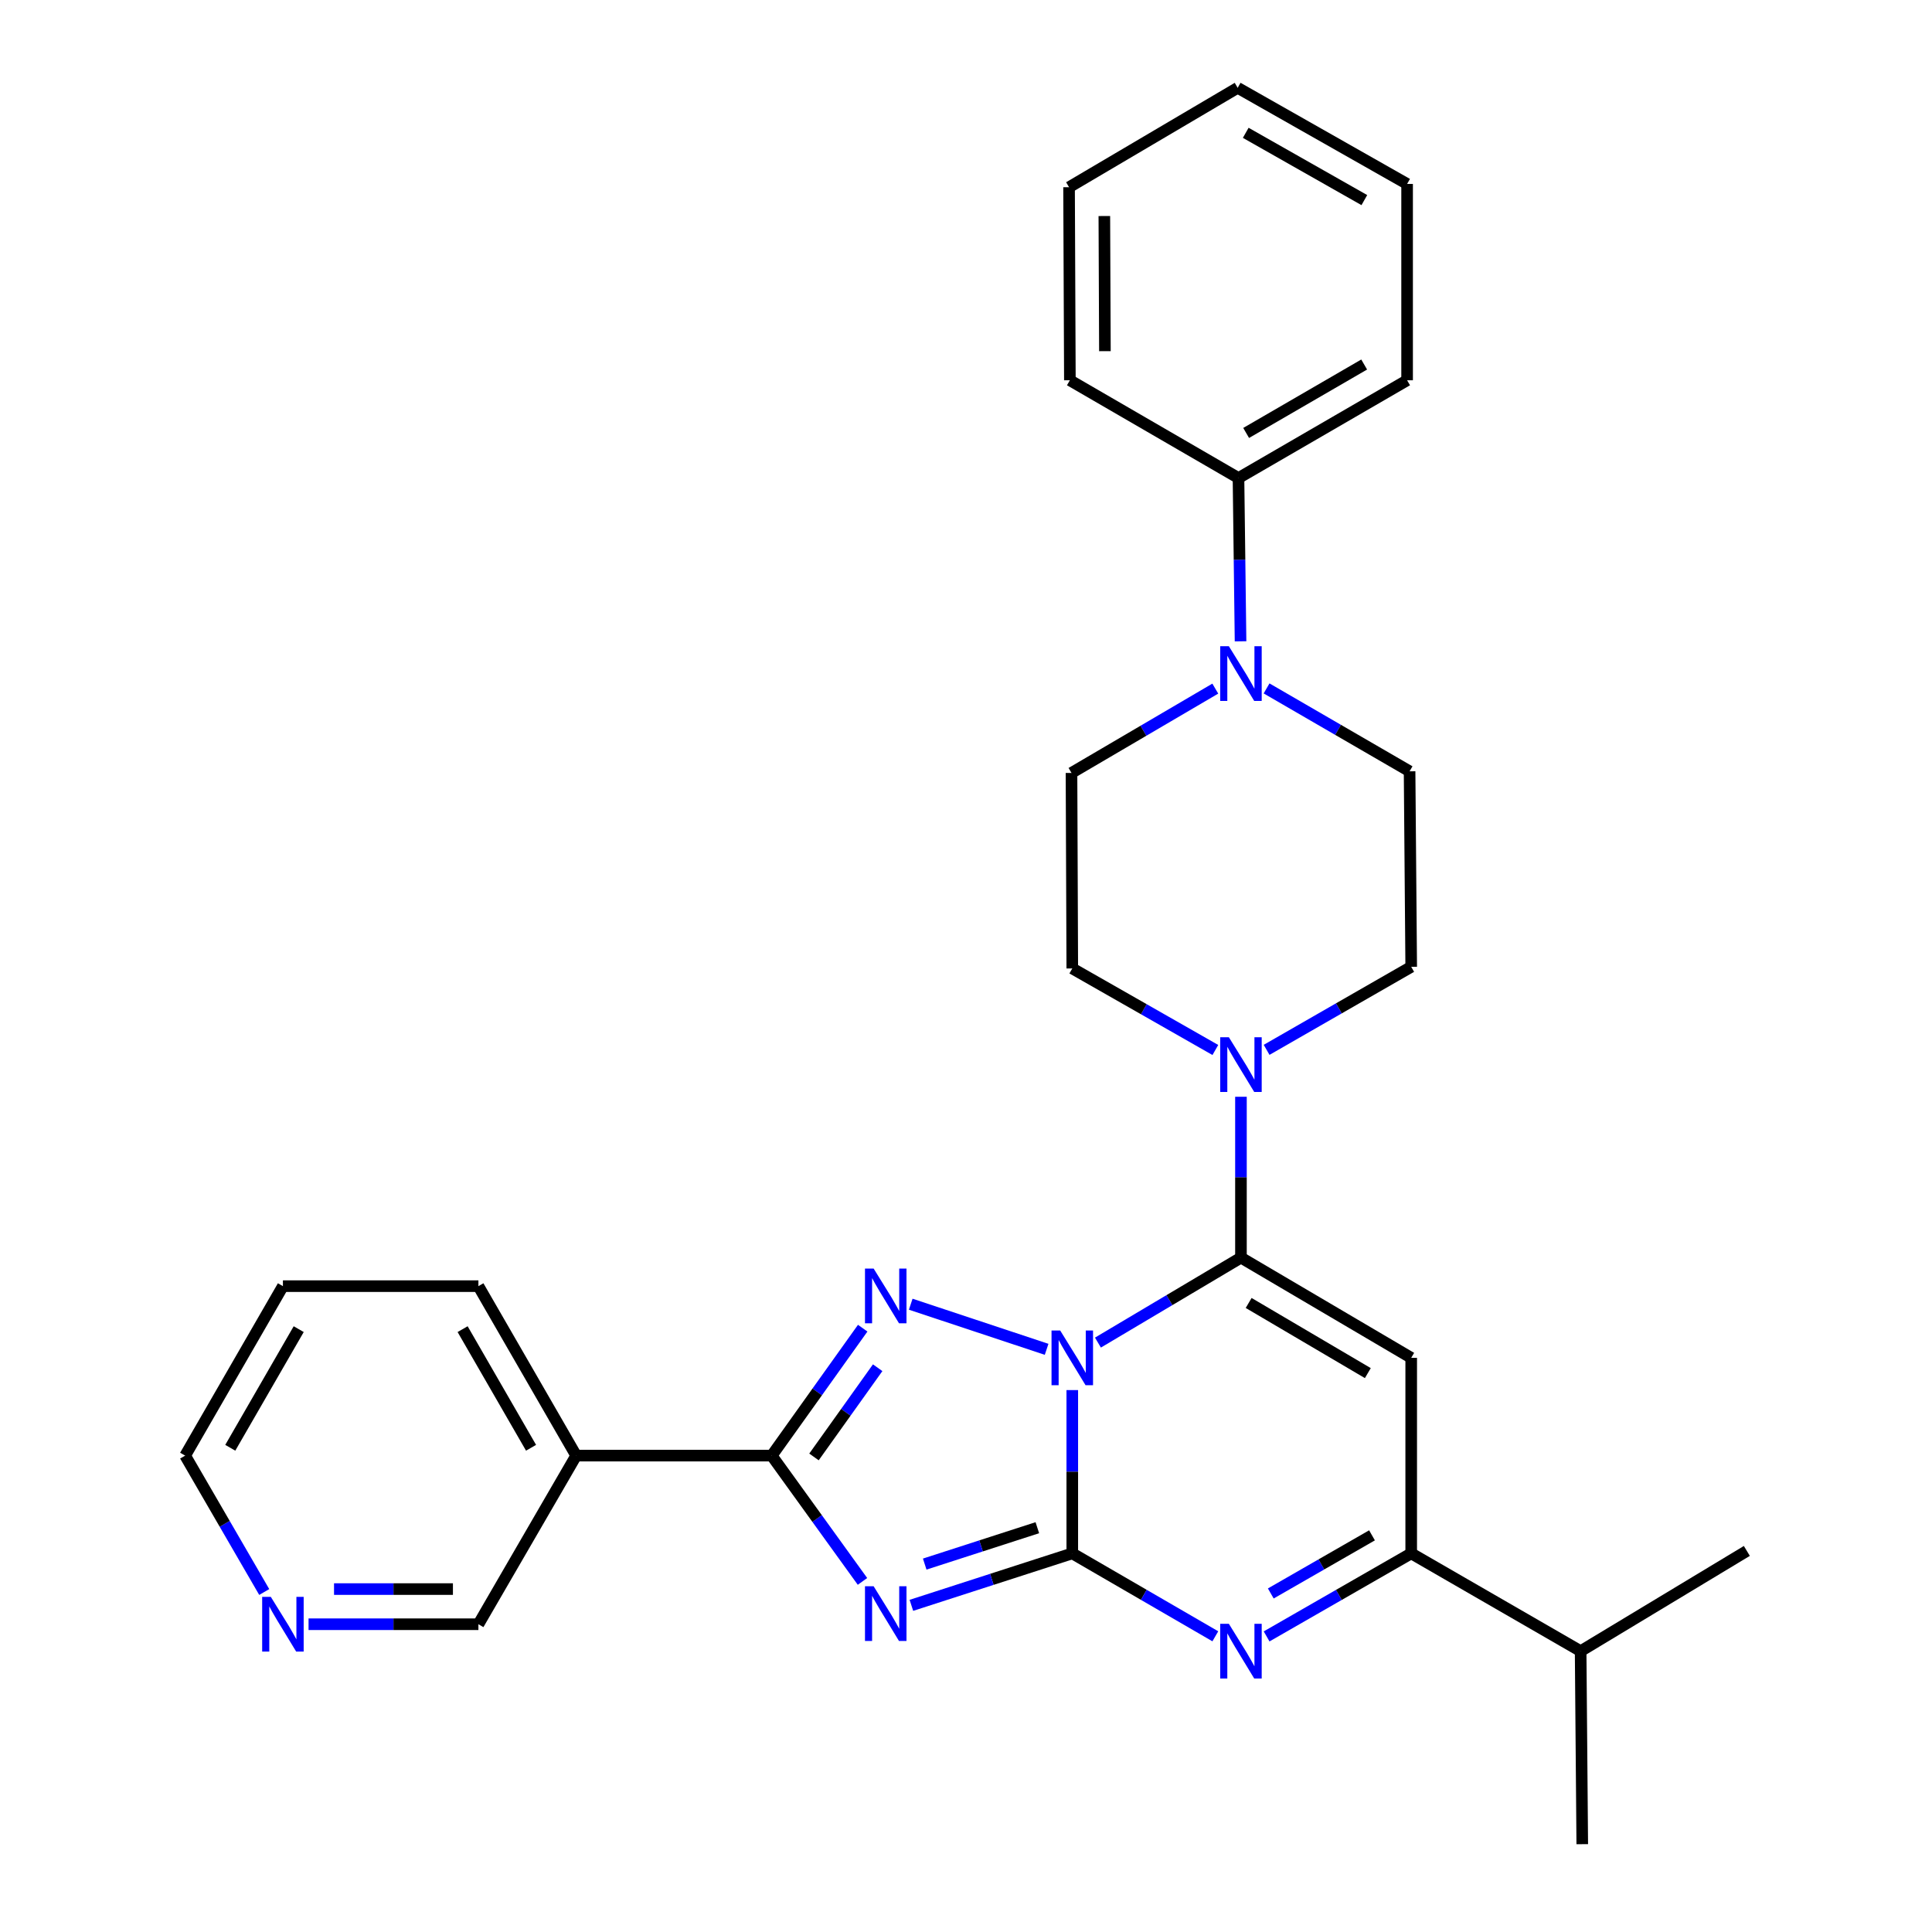 <?xml version='1.0' encoding='iso-8859-1'?>
<svg version='1.1' baseProfile='full'
              xmlns='http://www.w3.org/2000/svg'
                      xmlns:rdkit='http://www.rdkit.org/xml'
                      xmlns:xlink='http://www.w3.org/1999/xlink'
                  xml:space='preserve'
width='1000px' height='1000px' viewBox='0 0 1000 1000'>
<!-- END OF HEADER -->
<rect style='opacity:1.0;fill:#FFFFFF;stroke:none' width='1000' height='1000' x='0' y='0'> </rect>
<path class='bond-0' d='M 555.011,719.506 L 555.011,761.763' style='fill:none;fill-rule:evenodd;stroke:#0000FF;stroke-width:6px;stroke-linecap:butt;stroke-linejoin:miter;stroke-opacity:1' />
<path class='bond-0' d='M 555.011,761.763 L 555.011,804.021' style='fill:none;fill-rule:evenodd;stroke:#000000;stroke-width:6px;stroke-linecap:butt;stroke-linejoin:miter;stroke-opacity:1' />
<path class='bond-1' d='M 568.29,694.927 L 605.302,672.938' style='fill:none;fill-rule:evenodd;stroke:#0000FF;stroke-width:6px;stroke-linecap:butt;stroke-linejoin:miter;stroke-opacity:1' />
<path class='bond-1' d='M 605.302,672.938 L 642.315,650.949' style='fill:none;fill-rule:evenodd;stroke:#000000;stroke-width:6px;stroke-linecap:butt;stroke-linejoin:miter;stroke-opacity:1' />
<path class='bond-3' d='M 541.728,698.406 L 471.39,675.059' style='fill:none;fill-rule:evenodd;stroke:#0000FF;stroke-width:6px;stroke-linecap:butt;stroke-linejoin:miter;stroke-opacity:1' />
<path class='bond-2' d='M 555.011,804.021 L 513.372,817.472' style='fill:none;fill-rule:evenodd;stroke:#000000;stroke-width:6px;stroke-linecap:butt;stroke-linejoin:miter;stroke-opacity:1' />
<path class='bond-2' d='M 513.372,817.472 L 471.733,830.923' style='fill:none;fill-rule:evenodd;stroke:#0000FF;stroke-width:6px;stroke-linecap:butt;stroke-linejoin:miter;stroke-opacity:1' />
<path class='bond-2' d='M 536.925,790.739 L 507.778,800.154' style='fill:none;fill-rule:evenodd;stroke:#000000;stroke-width:6px;stroke-linecap:butt;stroke-linejoin:miter;stroke-opacity:1' />
<path class='bond-2' d='M 507.778,800.154 L 478.63,809.57' style='fill:none;fill-rule:evenodd;stroke:#0000FF;stroke-width:6px;stroke-linecap:butt;stroke-linejoin:miter;stroke-opacity:1' />
<path class='bond-6' d='M 555.011,804.021 L 592.031,825.483' style='fill:none;fill-rule:evenodd;stroke:#000000;stroke-width:6px;stroke-linecap:butt;stroke-linejoin:miter;stroke-opacity:1' />
<path class='bond-6' d='M 592.031,825.483 L 629.052,846.945' style='fill:none;fill-rule:evenodd;stroke:#0000FF;stroke-width:6px;stroke-linecap:butt;stroke-linejoin:miter;stroke-opacity:1' />
<path class='bond-5' d='M 642.315,650.949 L 730.437,702.816' style='fill:none;fill-rule:evenodd;stroke:#000000;stroke-width:6px;stroke-linecap:butt;stroke-linejoin:miter;stroke-opacity:1' />
<path class='bond-5' d='M 646.302,674.413 L 707.988,710.719' style='fill:none;fill-rule:evenodd;stroke:#000000;stroke-width:6px;stroke-linecap:butt;stroke-linejoin:miter;stroke-opacity:1' />
<path class='bond-8' d='M 642.315,650.949 L 642.315,609.317' style='fill:none;fill-rule:evenodd;stroke:#000000;stroke-width:6px;stroke-linecap:butt;stroke-linejoin:miter;stroke-opacity:1' />
<path class='bond-8' d='M 642.315,609.317 L 642.315,567.685' style='fill:none;fill-rule:evenodd;stroke:#0000FF;stroke-width:6px;stroke-linecap:butt;stroke-linejoin:miter;stroke-opacity:1' />
<path class='bond-29' d='M 446.419,818.531 L 422.93,785.979' style='fill:none;fill-rule:evenodd;stroke:#0000FF;stroke-width:6px;stroke-linecap:butt;stroke-linejoin:miter;stroke-opacity:1' />
<path class='bond-29' d='M 422.93,785.979 L 399.441,753.428' style='fill:none;fill-rule:evenodd;stroke:#000000;stroke-width:6px;stroke-linecap:butt;stroke-linejoin:miter;stroke-opacity:1' />
<path class='bond-4' d='M 446.534,687.465 L 422.988,720.447' style='fill:none;fill-rule:evenodd;stroke:#0000FF;stroke-width:6px;stroke-linecap:butt;stroke-linejoin:miter;stroke-opacity:1' />
<path class='bond-4' d='M 422.988,720.447 L 399.441,753.428' style='fill:none;fill-rule:evenodd;stroke:#000000;stroke-width:6px;stroke-linecap:butt;stroke-linejoin:miter;stroke-opacity:1' />
<path class='bond-4' d='M 454.282,707.933 L 437.799,731.021' style='fill:none;fill-rule:evenodd;stroke:#0000FF;stroke-width:6px;stroke-linecap:butt;stroke-linejoin:miter;stroke-opacity:1' />
<path class='bond-4' d='M 437.799,731.021 L 421.317,754.108' style='fill:none;fill-rule:evenodd;stroke:#000000;stroke-width:6px;stroke-linecap:butt;stroke-linejoin:miter;stroke-opacity:1' />
<path class='bond-10' d='M 399.441,753.428 L 298.226,753.428' style='fill:none;fill-rule:evenodd;stroke:#000000;stroke-width:6px;stroke-linecap:butt;stroke-linejoin:miter;stroke-opacity:1' />
<path class='bond-7' d='M 730.437,702.816 L 730.437,804.021' style='fill:none;fill-rule:evenodd;stroke:#000000;stroke-width:6px;stroke-linecap:butt;stroke-linejoin:miter;stroke-opacity:1' />
<path class='bond-30' d='M 655.595,847.006 L 693.016,825.514' style='fill:none;fill-rule:evenodd;stroke:#0000FF;stroke-width:6px;stroke-linecap:butt;stroke-linejoin:miter;stroke-opacity:1' />
<path class='bond-30' d='M 693.016,825.514 L 730.437,804.021' style='fill:none;fill-rule:evenodd;stroke:#000000;stroke-width:6px;stroke-linecap:butt;stroke-linejoin:miter;stroke-opacity:1' />
<path class='bond-30' d='M 657.758,824.777 L 683.952,809.733' style='fill:none;fill-rule:evenodd;stroke:#0000FF;stroke-width:6px;stroke-linecap:butt;stroke-linejoin:miter;stroke-opacity:1' />
<path class='bond-30' d='M 683.952,809.733 L 710.147,794.688' style='fill:none;fill-rule:evenodd;stroke:#000000;stroke-width:6px;stroke-linecap:butt;stroke-linejoin:miter;stroke-opacity:1' />
<path class='bond-17' d='M 730.437,804.021 L 818.135,854.634' style='fill:none;fill-rule:evenodd;stroke:#000000;stroke-width:6px;stroke-linecap:butt;stroke-linejoin:miter;stroke-opacity:1' />
<path class='bond-11' d='M 655.595,543.401 L 693.016,521.913' style='fill:none;fill-rule:evenodd;stroke:#0000FF;stroke-width:6px;stroke-linecap:butt;stroke-linejoin:miter;stroke-opacity:1' />
<path class='bond-11' d='M 693.016,521.913 L 730.437,500.425' style='fill:none;fill-rule:evenodd;stroke:#000000;stroke-width:6px;stroke-linecap:butt;stroke-linejoin:miter;stroke-opacity:1' />
<path class='bond-12' d='M 629.062,543.474 L 592.037,522.369' style='fill:none;fill-rule:evenodd;stroke:#0000FF;stroke-width:6px;stroke-linecap:butt;stroke-linejoin:miter;stroke-opacity:1' />
<path class='bond-12' d='M 592.037,522.369 L 555.011,501.264' style='fill:none;fill-rule:evenodd;stroke:#000000;stroke-width:6px;stroke-linecap:butt;stroke-linejoin:miter;stroke-opacity:1' />
<path class='bond-9' d='M 629.033,356.425 L 591.82,378.247' style='fill:none;fill-rule:evenodd;stroke:#0000FF;stroke-width:6px;stroke-linecap:butt;stroke-linejoin:miter;stroke-opacity:1' />
<path class='bond-9' d='M 591.82,378.247 L 554.607,400.068' style='fill:none;fill-rule:evenodd;stroke:#000000;stroke-width:6px;stroke-linecap:butt;stroke-linejoin:miter;stroke-opacity:1' />
<path class='bond-15' d='M 642.105,331.946 L 641.573,289.689' style='fill:none;fill-rule:evenodd;stroke:#0000FF;stroke-width:6px;stroke-linecap:butt;stroke-linejoin:miter;stroke-opacity:1' />
<path class='bond-15' d='M 641.573,289.689 L 641.041,247.431' style='fill:none;fill-rule:evenodd;stroke:#000000;stroke-width:6px;stroke-linecap:butt;stroke-linejoin:miter;stroke-opacity:1' />
<path class='bond-31' d='M 655.577,356.324 L 692.587,377.776' style='fill:none;fill-rule:evenodd;stroke:#0000FF;stroke-width:6px;stroke-linecap:butt;stroke-linejoin:miter;stroke-opacity:1' />
<path class='bond-31' d='M 692.587,377.776 L 729.598,399.229' style='fill:none;fill-rule:evenodd;stroke:#000000;stroke-width:6px;stroke-linecap:butt;stroke-linejoin:miter;stroke-opacity:1' />
<path class='bond-18' d='M 298.226,753.428 L 247.623,840.702' style='fill:none;fill-rule:evenodd;stroke:#000000;stroke-width:6px;stroke-linecap:butt;stroke-linejoin:miter;stroke-opacity:1' />
<path class='bond-19' d='M 298.226,753.428 L 247.623,665.71' style='fill:none;fill-rule:evenodd;stroke:#000000;stroke-width:6px;stroke-linecap:butt;stroke-linejoin:miter;stroke-opacity:1' />
<path class='bond-19' d='M 274.872,749.365 L 239.45,687.962' style='fill:none;fill-rule:evenodd;stroke:#000000;stroke-width:6px;stroke-linecap:butt;stroke-linejoin:miter;stroke-opacity:1' />
<path class='bond-13' d='M 730.437,500.425 L 729.598,399.229' style='fill:none;fill-rule:evenodd;stroke:#000000;stroke-width:6px;stroke-linecap:butt;stroke-linejoin:miter;stroke-opacity:1' />
<path class='bond-14' d='M 555.011,501.264 L 554.607,400.068' style='fill:none;fill-rule:evenodd;stroke:#000000;stroke-width:6px;stroke-linecap:butt;stroke-linejoin:miter;stroke-opacity:1' />
<path class='bond-21' d='M 641.041,247.431 L 728.314,196.828' style='fill:none;fill-rule:evenodd;stroke:#000000;stroke-width:6px;stroke-linecap:butt;stroke-linejoin:miter;stroke-opacity:1' />
<path class='bond-21' d='M 645.003,224.097 L 706.095,188.675' style='fill:none;fill-rule:evenodd;stroke:#000000;stroke-width:6px;stroke-linecap:butt;stroke-linejoin:miter;stroke-opacity:1' />
<path class='bond-22' d='M 641.041,247.431 L 553.767,196.828' style='fill:none;fill-rule:evenodd;stroke:#000000;stroke-width:6px;stroke-linecap:butt;stroke-linejoin:miter;stroke-opacity:1' />
<path class='bond-16' d='M 159.707,840.702 L 203.665,840.702' style='fill:none;fill-rule:evenodd;stroke:#0000FF;stroke-width:6px;stroke-linecap:butt;stroke-linejoin:miter;stroke-opacity:1' />
<path class='bond-16' d='M 203.665,840.702 L 247.623,840.702' style='fill:none;fill-rule:evenodd;stroke:#000000;stroke-width:6px;stroke-linecap:butt;stroke-linejoin:miter;stroke-opacity:1' />
<path class='bond-16' d='M 172.895,822.503 L 203.665,822.503' style='fill:none;fill-rule:evenodd;stroke:#0000FF;stroke-width:6px;stroke-linecap:butt;stroke-linejoin:miter;stroke-opacity:1' />
<path class='bond-16' d='M 203.665,822.503 L 234.436,822.503' style='fill:none;fill-rule:evenodd;stroke:#000000;stroke-width:6px;stroke-linecap:butt;stroke-linejoin:miter;stroke-opacity:1' />
<path class='bond-32' d='M 136.765,824.02 L 116.3,788.724' style='fill:none;fill-rule:evenodd;stroke:#0000FF;stroke-width:6px;stroke-linecap:butt;stroke-linejoin:miter;stroke-opacity:1' />
<path class='bond-32' d='M 116.3,788.724 L 95.835,753.428' style='fill:none;fill-rule:evenodd;stroke:#000000;stroke-width:6px;stroke-linecap:butt;stroke-linejoin:miter;stroke-opacity:1' />
<path class='bond-23' d='M 818.135,854.634 L 904.165,802.757' style='fill:none;fill-rule:evenodd;stroke:#000000;stroke-width:6px;stroke-linecap:butt;stroke-linejoin:miter;stroke-opacity:1' />
<path class='bond-24' d='M 818.135,854.634 L 818.974,954.545' style='fill:none;fill-rule:evenodd;stroke:#000000;stroke-width:6px;stroke-linecap:butt;stroke-linejoin:miter;stroke-opacity:1' />
<path class='bond-25' d='M 247.623,665.71 L 146.438,665.71' style='fill:none;fill-rule:evenodd;stroke:#000000;stroke-width:6px;stroke-linecap:butt;stroke-linejoin:miter;stroke-opacity:1' />
<path class='bond-20' d='M 95.835,753.428 L 146.438,665.71' style='fill:none;fill-rule:evenodd;stroke:#000000;stroke-width:6px;stroke-linecap:butt;stroke-linejoin:miter;stroke-opacity:1' />
<path class='bond-20' d='M 119.189,749.365 L 154.611,687.962' style='fill:none;fill-rule:evenodd;stroke:#000000;stroke-width:6px;stroke-linecap:butt;stroke-linejoin:miter;stroke-opacity:1' />
<path class='bond-27' d='M 728.314,196.828 L 728.314,95.208' style='fill:none;fill-rule:evenodd;stroke:#000000;stroke-width:6px;stroke-linecap:butt;stroke-linejoin:miter;stroke-opacity:1' />
<path class='bond-26' d='M 553.767,196.828 L 553.343,96.907' style='fill:none;fill-rule:evenodd;stroke:#000000;stroke-width:6px;stroke-linecap:butt;stroke-linejoin:miter;stroke-opacity:1' />
<path class='bond-26' d='M 571.902,181.763 L 571.605,111.818' style='fill:none;fill-rule:evenodd;stroke:#000000;stroke-width:6px;stroke-linecap:butt;stroke-linejoin:miter;stroke-opacity:1' />
<path class='bond-28' d='M 553.343,96.907 L 640.616,45.455' style='fill:none;fill-rule:evenodd;stroke:#000000;stroke-width:6px;stroke-linecap:butt;stroke-linejoin:miter;stroke-opacity:1' />
<path class='bond-33' d='M 728.314,95.208 L 640.616,45.455' style='fill:none;fill-rule:evenodd;stroke:#000000;stroke-width:6px;stroke-linecap:butt;stroke-linejoin:miter;stroke-opacity:1' />
<path class='bond-33' d='M 706.179,103.574 L 644.791,68.746' style='fill:none;fill-rule:evenodd;stroke:#000000;stroke-width:6px;stroke-linecap:butt;stroke-linejoin:miter;stroke-opacity:1' />
<path  class='atom-0' d='M 548.751 688.656
L 558.031 703.656
Q 558.951 705.136, 560.431 707.816
Q 561.911 710.496, 561.991 710.656
L 561.991 688.656
L 565.751 688.656
L 565.751 716.976
L 561.871 716.976
L 551.911 700.576
Q 550.751 698.656, 549.511 696.456
Q 548.311 694.256, 547.951 693.576
L 547.951 716.976
L 544.271 716.976
L 544.271 688.656
L 548.751 688.656
' fill='#0000FF'/>
<path  class='atom-3' d='M 452.196 821.052
L 461.476 836.052
Q 462.396 837.532, 463.876 840.212
Q 465.356 842.892, 465.436 843.052
L 465.436 821.052
L 469.196 821.052
L 469.196 849.372
L 465.316 849.372
L 455.356 832.972
Q 454.196 831.052, 452.956 828.852
Q 451.756 826.652, 451.396 825.972
L 451.396 849.372
L 447.716 849.372
L 447.716 821.052
L 452.196 821.052
' fill='#0000FF'/>
<path  class='atom-4' d='M 452.196 656.605
L 461.476 671.605
Q 462.396 673.085, 463.876 675.765
Q 465.356 678.445, 465.436 678.605
L 465.436 656.605
L 469.196 656.605
L 469.196 684.925
L 465.316 684.925
L 455.356 668.525
Q 454.196 666.605, 452.956 664.405
Q 451.756 662.205, 451.396 661.525
L 451.396 684.925
L 447.716 684.925
L 447.716 656.605
L 452.196 656.605
' fill='#0000FF'/>
<path  class='atom-7' d='M 636.055 840.474
L 645.335 855.474
Q 646.255 856.954, 647.735 859.634
Q 649.215 862.314, 649.295 862.474
L 649.295 840.474
L 653.055 840.474
L 653.055 868.794
L 649.175 868.794
L 639.215 852.394
Q 638.055 850.474, 636.815 848.274
Q 635.615 846.074, 635.255 845.394
L 635.255 868.794
L 631.575 868.794
L 631.575 840.474
L 636.055 840.474
' fill='#0000FF'/>
<path  class='atom-9' d='M 636.055 536.867
L 645.335 551.867
Q 646.255 553.347, 647.735 556.027
Q 649.215 558.707, 649.295 558.867
L 649.295 536.867
L 653.055 536.867
L 653.055 565.187
L 649.175 565.187
L 639.215 548.787
Q 638.055 546.867, 636.815 544.667
Q 635.615 542.467, 635.255 541.787
L 635.255 565.187
L 631.575 565.187
L 631.575 536.867
L 636.055 536.867
' fill='#0000FF'/>
<path  class='atom-10' d='M 636.055 334.477
L 645.335 349.477
Q 646.255 350.957, 647.735 353.637
Q 649.215 356.317, 649.295 356.477
L 649.295 334.477
L 653.055 334.477
L 653.055 362.797
L 649.175 362.797
L 639.215 346.397
Q 638.055 344.477, 636.815 342.277
Q 635.615 340.077, 635.255 339.397
L 635.255 362.797
L 631.575 362.797
L 631.575 334.477
L 636.055 334.477
' fill='#0000FF'/>
<path  class='atom-17' d='M 140.178 826.542
L 149.458 841.542
Q 150.378 843.022, 151.858 845.702
Q 153.338 848.382, 153.418 848.542
L 153.418 826.542
L 157.178 826.542
L 157.178 854.862
L 153.298 854.862
L 143.338 838.462
Q 142.178 836.542, 140.938 834.342
Q 139.738 832.142, 139.378 831.462
L 139.378 854.862
L 135.698 854.862
L 135.698 826.542
L 140.178 826.542
' fill='#0000FF'/>
</svg>
